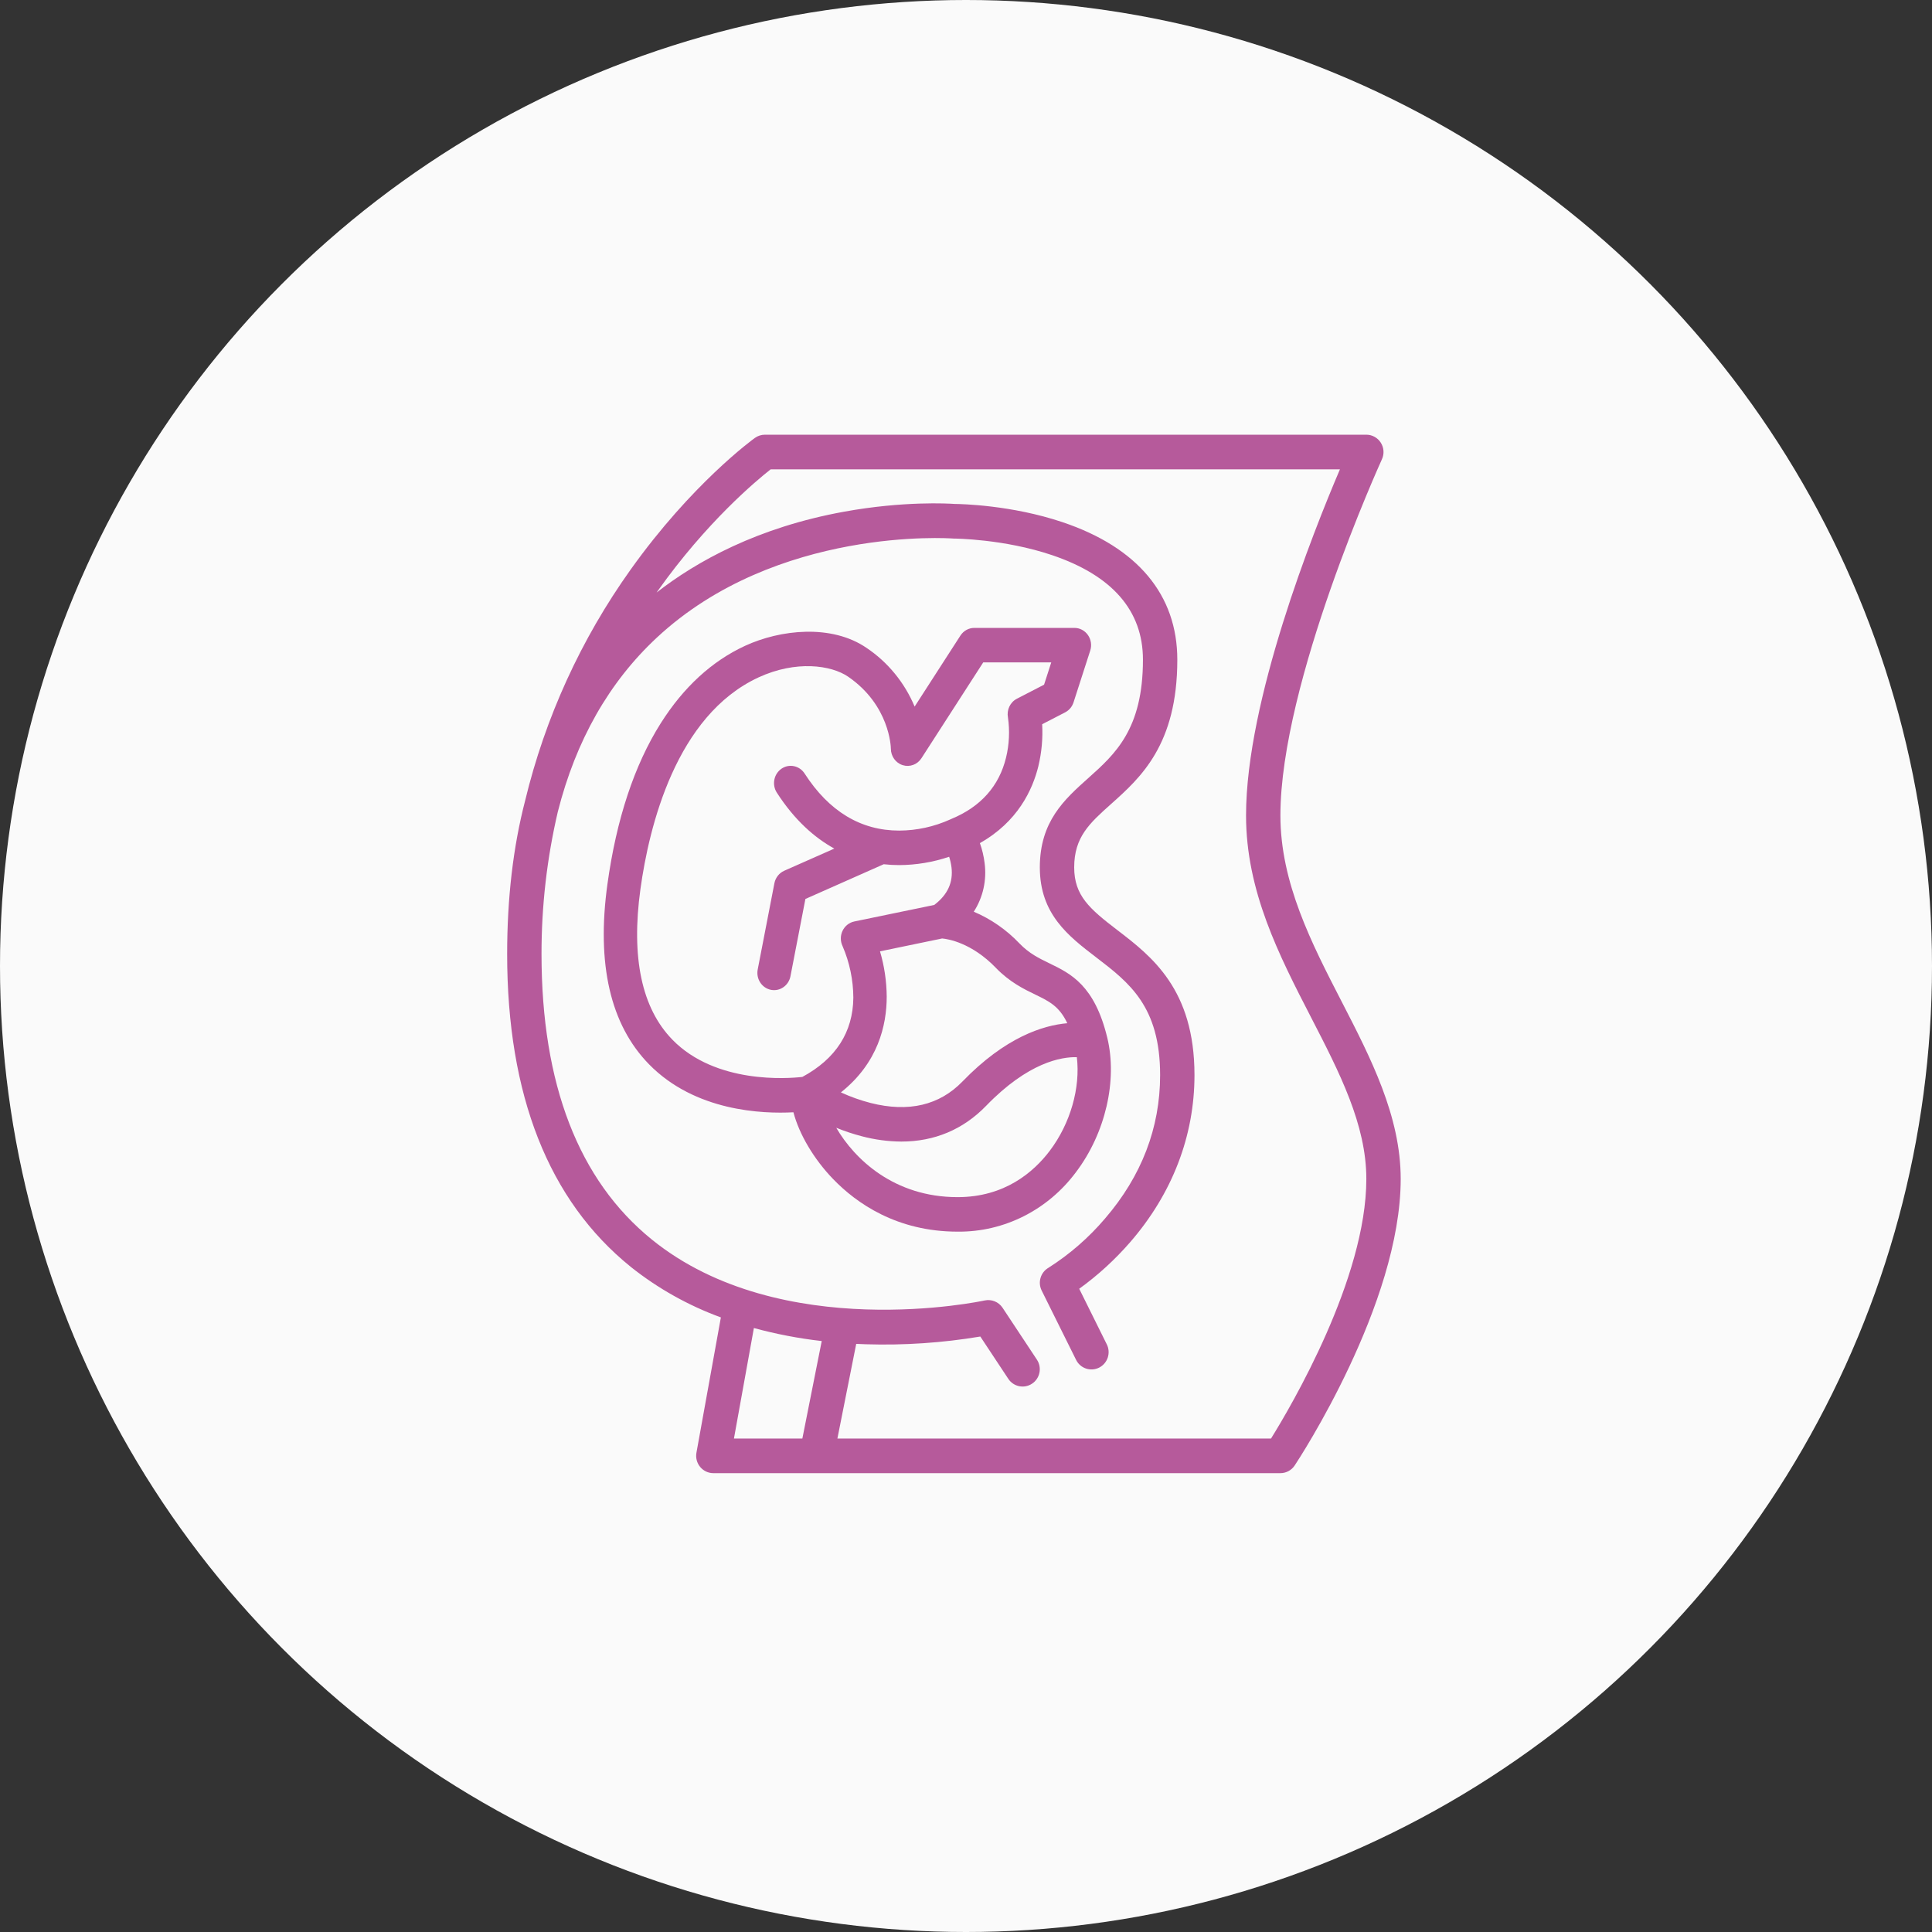 <svg xmlns="http://www.w3.org/2000/svg" width="80" height="80" viewBox="0 0 80 80" fill="none"><rect x="0" y="0" width="80" height="80" fill="#333333" stroke="none"/><circle cx="40" cy="40" r="40" fill="#FAFAFA"></circle><path d="M26.111 52.453C27.237 53.35 28.5 54.058 29.85 54.551L28.838 60.155V60.155C28.8 60.364 28.857 60.579 28.992 60.742C29.127 60.906 29.328 61 29.538 61H53.019C53.257 61 53.479 60.88 53.611 60.681C53.791 60.41 58 53.991 58 48.816C58 46.217 56.757 43.804 55.554 41.472C54.308 39.054 53.019 36.554 53.019 33.766C53.019 28.258 57.181 19.109 57.223 19.017C57.325 18.795 57.307 18.536 57.176 18.331C57.045 18.125 56.82 18 56.577 18H31.673C31.525 18 31.38 18.047 31.259 18.133C31.154 18.209 28.645 20.035 26.114 23.584V23.584C24.059 26.463 22.574 29.714 21.743 33.159C21.248 35.071 21.001 37.184 21 39.5C21 45.354 22.72 49.712 26.111 52.452L26.111 52.453ZM31.217 54.991C32.138 55.242 33.077 55.422 34.026 55.53L33.224 59.567H30.391L31.217 54.991ZM31.912 19.434H55.484C54.372 22.036 51.596 29.008 51.596 33.767C51.596 36.904 52.966 39.562 54.291 42.133C55.467 44.413 56.577 46.567 56.577 48.817C56.577 52.942 53.463 58.227 52.63 59.567H34.675L35.454 55.647C35.586 55.653 35.718 55.658 35.852 55.663H35.852C37.439 55.712 39.026 55.605 40.593 55.343L41.754 57.098C41.973 57.425 42.413 57.512 42.738 57.293C43.064 57.075 43.153 56.632 42.938 56.303L41.515 54.153C41.352 53.907 41.056 53.787 40.769 53.85C40.685 53.869 32.346 55.659 26.995 51.33C23.961 48.875 22.423 44.895 22.423 39.501C22.421 37.52 22.647 35.545 23.097 33.617C23.845 30.664 25.215 28.25 27.195 26.405C32.156 21.784 39.371 22.293 39.443 22.298C39.461 22.3 39.48 22.301 39.499 22.301C39.519 22.301 41.57 22.312 43.572 22.99C46.063 23.834 47.327 25.29 47.327 27.317C47.327 30.197 46.173 31.227 45.058 32.224C44.075 33.104 43.057 34.013 43.057 35.917C43.057 37.855 44.245 38.765 45.394 39.645C46.753 40.686 48.038 41.67 48.038 44.517C48.038 46.7 47.27 48.699 45.756 50.458C45.081 51.251 44.292 51.938 43.416 52.495C43.088 52.684 42.964 53.098 43.133 53.438L44.556 56.304C44.639 56.476 44.787 56.607 44.967 56.668C45.147 56.729 45.343 56.715 45.513 56.63C45.682 56.544 45.811 56.394 45.87 56.213C45.929 56.031 45.915 55.833 45.828 55.663L44.688 53.365H44.688C45.461 52.807 46.168 52.16 46.795 51.439C48.539 49.431 49.461 47.038 49.461 44.517C49.461 40.96 47.684 39.598 46.255 38.504C45.122 37.635 44.48 37.087 44.48 35.917C44.48 34.657 45.119 34.086 46.003 33.296C47.227 32.203 48.75 30.841 48.75 27.317C48.75 24.635 47.105 22.665 43.994 21.621C41.883 20.912 39.805 20.87 39.528 20.867C39.268 20.849 37.416 20.741 34.957 21.187C31.367 21.838 28.845 23.244 27.189 24.535C27.206 24.512 27.222 24.488 27.238 24.465C29.262 21.614 31.312 19.905 31.912 19.434L31.912 19.434Z" fill="#B65A9B"></path><path d="M45.85 42.97C45.324 40.795 44.332 40.314 43.456 39.89C43.025 39.681 42.618 39.484 42.214 39.066C41.676 38.499 41.032 38.053 40.322 37.752C40.706 37.158 40.865 36.44 40.77 35.733C40.735 35.452 40.67 35.176 40.575 34.911C42.135 34.032 42.757 32.715 43.001 31.709H43C43.134 31.147 43.186 30.567 43.154 29.989L44.107 29.496C44.271 29.411 44.395 29.263 44.453 29.083L45.144 26.94C45.215 26.723 45.179 26.483 45.05 26.297C44.92 26.11 44.711 26 44.489 26H40.344C40.113 26 39.897 26.119 39.769 26.318L37.873 29.258C37.457 28.266 36.767 27.424 35.891 26.834C34.438 25.832 32.31 26.067 30.847 26.744C29.475 27.378 28.302 28.457 27.358 29.951C26.266 31.68 25.524 33.922 25.152 36.613C24.694 39.924 25.274 42.432 26.874 44.069C28.782 46.02 31.572 46.127 32.854 46.057C33.09 46.959 33.694 47.991 34.501 48.826C35.46 49.818 37.132 51 39.653 51C41.573 51.02 43.39 50.105 44.559 48.529C45.772 46.923 46.278 44.741 45.85 42.969V42.97ZM41.237 40.077C41.812 40.671 42.399 40.956 42.87 41.184C43.438 41.459 43.863 41.665 44.194 42.369C43.183 42.457 41.625 42.951 39.855 44.781C38.9 45.768 37.622 46.069 36.055 45.673C35.632 45.564 35.219 45.417 34.82 45.234C36.358 44.012 36.717 42.453 36.717 41.268C36.712 40.632 36.618 40 36.439 39.393L39.013 38.86C39.257 38.883 40.23 39.035 41.237 40.076L41.237 40.077ZM27.84 43.048C26.572 41.747 26.128 39.649 26.519 36.815C26.878 34.22 27.99 29.63 31.41 28.049C32.953 27.336 34.416 27.536 35.124 28.023C36.843 29.208 36.888 30.933 36.889 31C36.889 31.315 37.088 31.593 37.38 31.684C37.671 31.775 37.986 31.659 38.155 31.397L40.713 27.429H43.53L43.233 28.351L42.107 28.933C41.828 29.077 41.677 29.396 41.738 29.712C41.816 30.262 41.79 30.823 41.66 31.363C41.373 32.55 40.611 33.406 39.396 33.909C39.378 33.916 39.361 33.924 39.343 33.933V33.933C38.678 34.233 37.961 34.39 37.234 34.393C35.646 34.393 34.329 33.599 33.319 32.033C33.218 31.874 33.059 31.764 32.879 31.726C32.699 31.688 32.512 31.726 32.359 31.831C32.206 31.937 32.099 32.101 32.064 32.288C32.028 32.474 32.066 32.667 32.169 32.825C32.903 33.963 33.729 34.687 34.547 35.138L32.471 36.057C32.263 36.15 32.111 36.343 32.066 36.574L31.375 40.145C31.301 40.532 31.543 40.908 31.918 40.986C32.292 41.063 32.656 40.812 32.731 40.425L33.35 37.224L36.593 35.786C36.806 35.81 37.02 35.822 37.234 35.822C37.937 35.818 38.634 35.702 39.302 35.477C39.348 35.618 39.38 35.763 39.399 35.91C39.475 36.538 39.24 37.05 38.684 37.472L35.372 38.157L35.372 38.157C35.161 38.201 34.983 38.344 34.888 38.543C34.793 38.742 34.793 38.976 34.888 39.175C35.179 39.848 35.331 40.576 35.335 41.313C35.32 42.741 34.609 43.844 33.224 44.593C32.623 44.662 29.637 44.893 27.84 43.049L27.84 43.048ZM43.47 47.65C42.807 48.526 41.608 49.571 39.653 49.571C37.022 49.571 35.387 47.999 34.628 46.699C34.973 46.839 35.326 46.956 35.685 47.05C36.221 47.192 36.771 47.266 37.324 47.27C38.69 47.27 39.884 46.771 40.832 45.791C42.58 43.984 43.954 43.759 44.59 43.775C44.741 45.045 44.325 46.517 43.47 47.65V47.65Z" fill="#B65A9B"></path></svg>